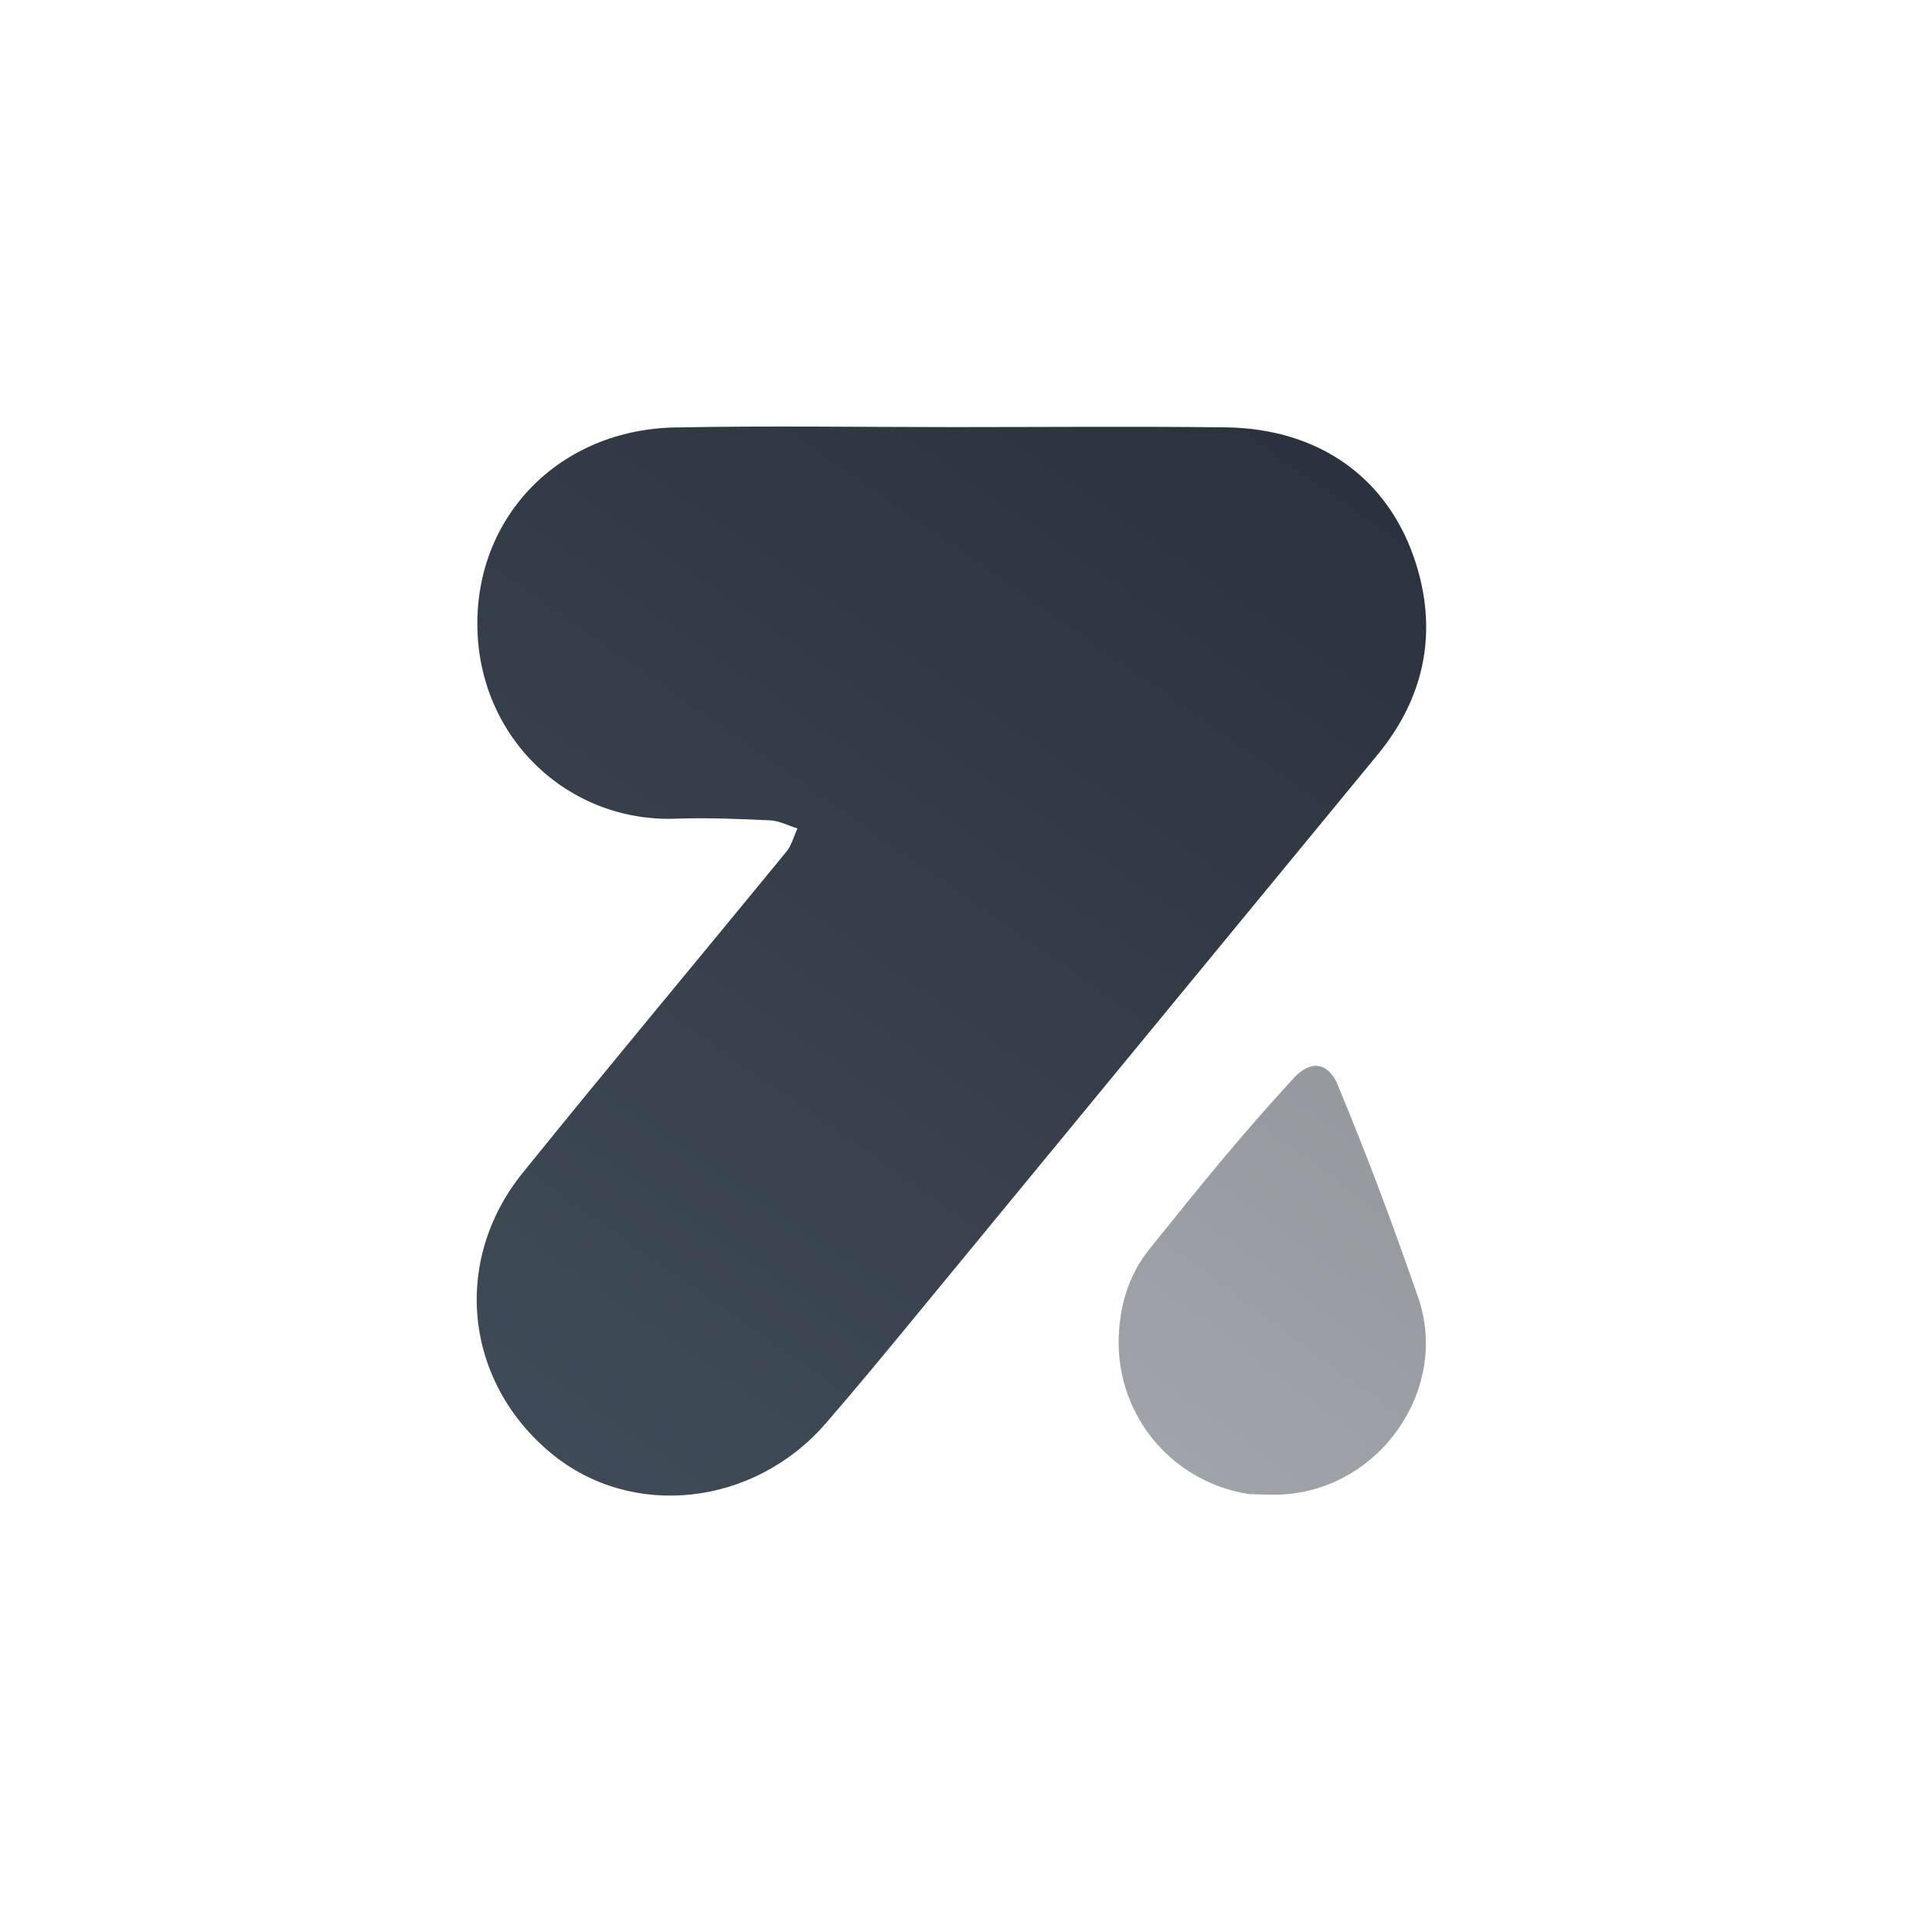 <?xml version="1.0" encoding="UTF-8"?> <svg xmlns="http://www.w3.org/2000/svg" xmlns:xlink="http://www.w3.org/1999/xlink" width="154px" height="154px" viewBox="0 0 154 154" version="1.1"><title>13</title><defs><linearGradient x1="91.629%" y1="0%" x2="-1.19%" y2="147.518%" id="linearGradient-1"><stop stop-color="#29323C" offset="0%"></stop><stop stop-color="#485563" offset="99.979%"></stop></linearGradient><linearGradient x1="76.523%" y1="0%" x2="17.386%" y2="147.518%" id="linearGradient-2"><stop stop-color="#29323C" offset="0%"></stop><stop stop-color="#485563" offset="99.979%"></stop></linearGradient></defs><g id="13" stroke="none" stroke-width="1" fill="none" fill-rule="evenodd"><g id="Group-16" transform="translate(38, 34)" fill-rule="nonzero"><path d="M59.662,0.063 C67.126,0.147 72.767,4.098 74.909,11.06 C76.589,16.523 75.51,21.655 71.825,26.136 C59.449,41.178 47.077,56.221 34.695,71.258 C32.424,74.014 30.153,76.771 27.812,79.467 C22.069,86.084 12.359,87.131 5.964,81.868 C-0.964,76.167 -2.026,66.529 3.672,59.478 C10.606,50.895 17.689,42.43 24.68,33.892 C25.101,33.377 25.275,32.661 25.565,32.039 C24.838,31.813 24.119,31.423 23.384,31.389 C20.869,31.271 18.346,31.171 15.832,31.258 C7.276,31.551 0.144,24.824 0.05,15.89 C-0.043,7.038 6.682,0.255 15.783,0.074 C23.175,-0.073 30.572,0.044 37.966,0.044 C45.198,0.044 52.431,-0.019 59.662,0.063 Z" id="Combined-Shape" fill="url(#linearGradient-1)"></path><path d="M51.991,74.039 C51.787,71.63 52.169,69.339 53.37,67.243 C56.77,61.315 58.881,57.623 62.553,52.045 C63.908,49.987 65.341,50.65 66.136,51.954 C69.74,57.863 71.772,61.478 75.088,67.622 C78.863,74.617 74.352,83.567 66.529,84.982 C65.78,85.118 65.021,85.194 64.266,85.298 C57.826,85.312 52.532,80.465 51.991,74.039 Z" id="Fill-6" fill="url(#linearGradient-2)" opacity="0.5" transform="translate(64.191, 68.014) rotate(9) translate(-64.191, -68.014) "></path></g></g></svg> 